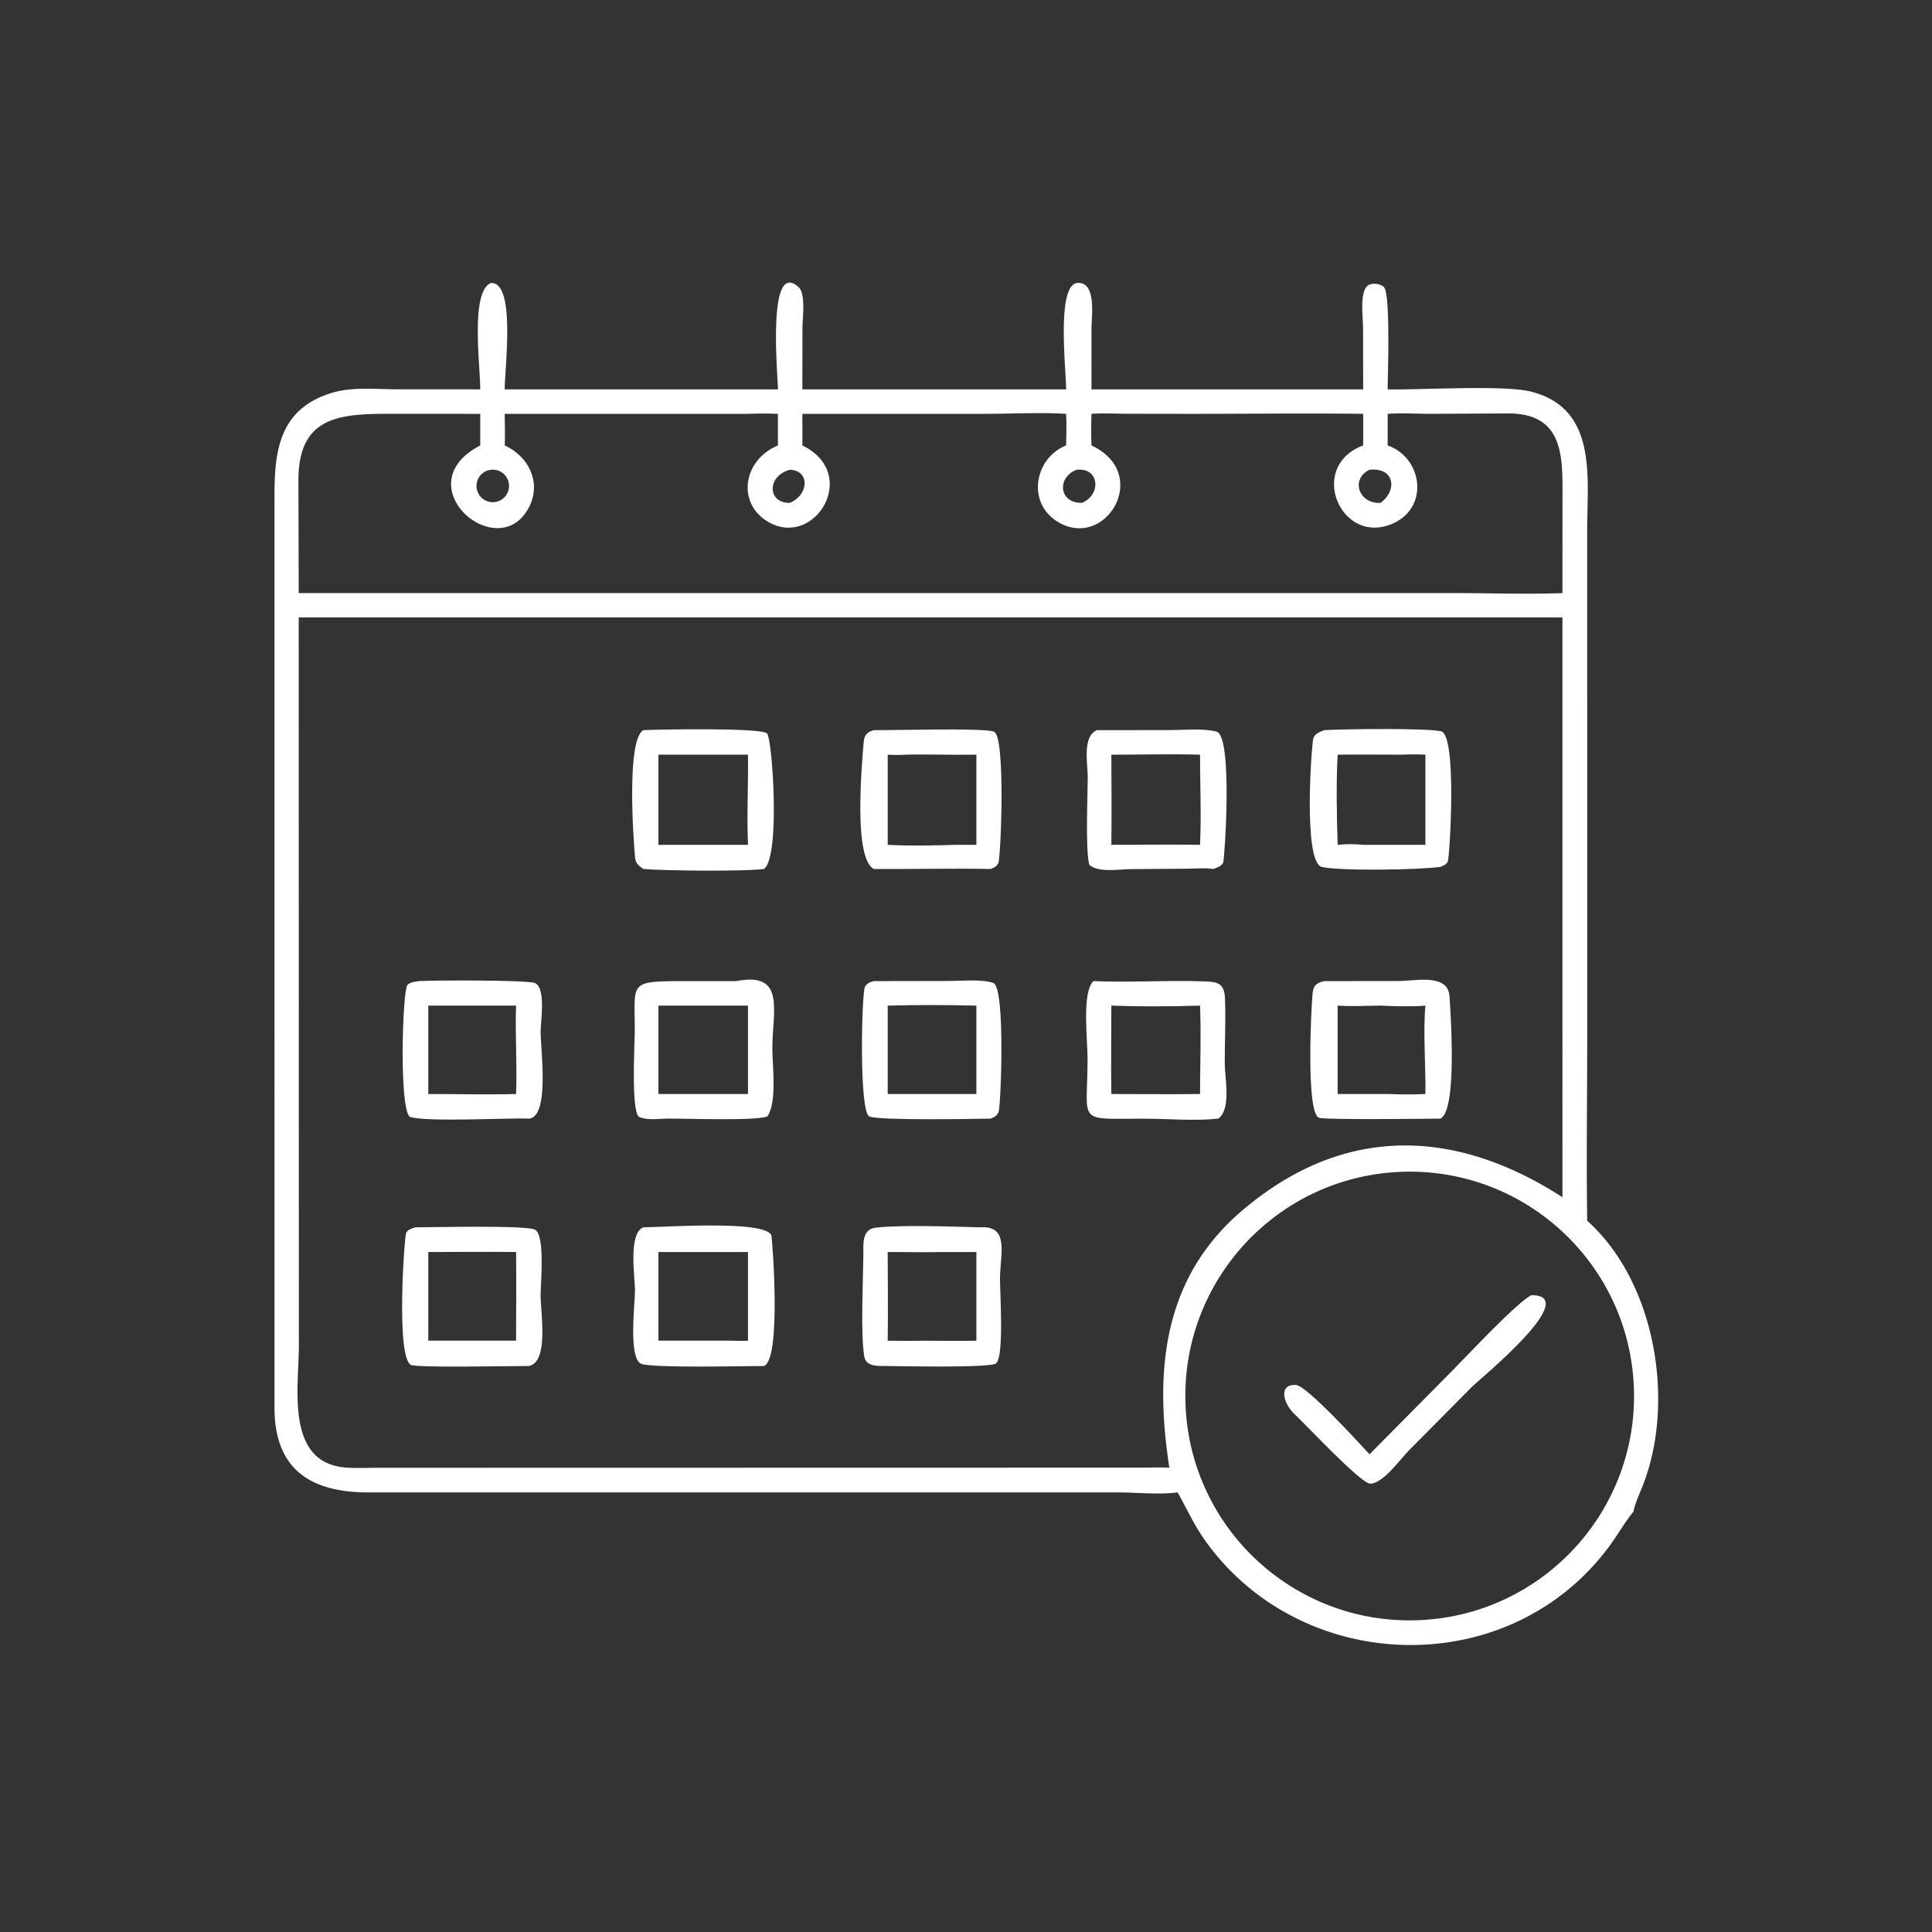 <svg xmlns="http://www.w3.org/2000/svg" width="1024" height="1024"><rect width="100%" height="100%" fill="#333333" stroke="none"/><path fill="#fff" d="M565.064 206.372c.01-10.341-5.294-55.645 6.022-56.403 10.266-.689 7.424 18.063 7.428 24.075l-.016 32.328h144.014l-.066-32.646c-.01-5.042-1.768-17.858 1.988-21.925 2.006-2.17 7.38-1.654 9.18.509 3.428 4.118 1.9 46.09 1.884 54.062 17.402.39 61.496-2.49 76.066 1.222 35.208 8.97 29.682 45.362 29.68 73.058l.01 270.36c0 31.988-.496 64.054-.002 96.03 36.096 32.296 46.702 95.528 29.702 139.716-1.844 4.79-4.162 9.434-5.234 14.484-4.484 5.504-7.972 11.7-12.138 17.438-53.244 73.31-165.044 69.66-215.746-3.466-5.298-7.642-9.094-16.15-13.678-24.214-10.14 1.282-20.948.046-31.154.016l-397.644.006c-30.404-.014-49.695-11.902-49.866-44.506l-.005-482.936c-.086-24.518 2.35-47.326 31.333-55.62 10.377-2.968 23.137-1.618 33.856-1.62l43.864.032c-.014-12.777-5.336-52.106 5.712-56.372 13.194-.504 7.268 44.832 7.246 56.372h144.812c.124-5.566-6.158-69.558 10.91-54.225 3.982 3.578 2.1 16.581 2.088 21.375l-.046 32.85zM158.326 327.234l.072 385.852c.089 21.378-7.359 61.466 23.873 64.646 5.46.556 11.177.25 16.67.234l406.015-.08c4.94-.026 9.896-.224 14.832.034-8.142-52.512-3.432-103.014 42.198-139.278 53.338-43.17 111.3-39.522 166.136-4.084V327.234H158.326m577.172-91.14c18.27 6.386 22.1 32.244 3.34 41.102-27.702 13.082-46.542-29.764-16.326-41.102.002-5.58.062-11.168 0-16.748-31.278-.37-62.606.01-93.89.004l-32.09-.056c-5.956-.028-12.102-.392-18.034.052-.148 5.6-.21 11.148 0 16.748 32.046 14.994 7.574 55.704-17.702 40.58-16.74-10.018-12.61-33.8 4.268-40.58.112-5.586.284-11.164 0-16.748-14.216-.848-28.918.004-43.198.002l-96.602-.002c.014 5.582.072 11.166 0 16.748 30.502 14.828 7.124 53.836-17.124 41.046-17.622-9.294-14.828-32.412 3.232-40.612l.94-.434v-16.748c-5.314-.228-10.538-.182-15.85 0H267.5c.072 5.578.238 11.172 0 16.748 12.512 5.702 19.536 19.352 13.038 32.396-15.944 32.014-66.698-11.192-25.996-32.396v-16.748l-44.534-.026c-27.933 0-52.111-.29-51.835 35.796l.153 59.25h615.05c18.178.016 36.594.668 54.746 0l.026-49.21c.04-22.054 1.414-46.09-28.864-46.026l-40.954.2c-7.54-.004-15.33-.496-22.832.016zm17.26 622.602c65.472-3.084 116.102-58.566 113.196-124.046-2.904-65.48-58.248-116.26-123.736-113.534-65.74 2.736-116.76 58.342-113.844 124.074 2.916 65.734 58.66 116.602 124.384 113.506M573.454 266.512c10.176-4.024 9.59-18.902-2.9-17.512-10.484 4.036-9.358 17.788 2.9 17.512m158.352 0c9.026-6.834 7.242-18.922-5.94-17.512-10.37 4.948-5.494 18.37 5.94 17.512m-468.552-.586a8.625 8.625 0 0 0 4.024-14.462 8.62 8.62 0 0 0-8.404-2.214 8.62 8.62 0 0 0-6.034 10.496 8.62 8.62 0 0 0 10.414 6.18m155.384.586c10.008-4.082 10.876-17.18 0-17.512-12.396 3.32-11.86 17.858 0 17.512"/><path fill="#fff" d="M340.962 650.502c10.52-.01 64.4-3.978 67.848 4.196.49 1.158 5.506 65.526-3.844 69.304-8.934.002-59.704 1.214-65.196-1.198-6.788-2.98-3.242-32.28-3.212-38.42.038-7.358-3.758-30.502 4.404-33.882m8.02 60.084h38.642c2.944.064 5.898.188 8.838 0v-46.99h-47.48z"/><path fill="#fff" d="M340.962 387c7.4-.388 63.406-1.428 65.658 1.8 2.85 4.09 7.004 65.206-1.654 71.772-9.934 1.378-53.404.972-64.004 0-2.528-1.796-4.07-2.882-4.368-6.146-.996-10.86-4.54-62.184 4.368-67.426m8.02 60.766h47.48c-.696-15.86.202-31.882 0-47.772h-47.48z"/><path fill="#fff" d="M519.588 650.502c15.694-1.04 10.486 14.454 10.434 27.232-.032 7.384 2.238 40.762-2.004 44.824-2.776 2.66-52.19 1.456-59.624 1.444-4.146.018-9.506-.02-10.338-5.132-1.956-12.038-.614-39.57-.452-53.304.07-5.998-1.064-14.018 6.624-14.882 14.352-1.616 40.48-.512 55.36-.182M470.5 663.596c.006 15.652.27 31.346 0 46.99 6.324.108 12.622.186 18.946 0 9.344.048 18.718.238 28.058 0v-46.99h-18.518c-9.508.256-18.982-.058-28.486 0"/><path fill="#fff" d="M220.2 650.502c9.804-.008 57.7-1.184 63.228 1.19 5.698 2.448 3.076 29.558 3.09 34.724.028 9.574 4.444 35.082-6.022 37.586-9.572-.002-58.38 1.002-62.516-.528-8.298-3.068-3.63-68.652-2.694-70.104 1.18-1.83 2.948-2.296 4.914-2.868m6.8 60.084h46.528c.022-15.658.2-31.332 0-46.99-15.504-.196-31.022-.006-46.528 0z"/><path fill="#fff" d="m581.362 387 38.726-.04c7.258.002 17.916-1.058 24.718.832 8.794 2.444 4.202 68.214 3.5 69.424-1.184 2.042-3.11 2.574-5.196 3.356-4.206-.658-9.048-.184-13.338-.152l-30.574.23c-5.848.056-16.98 2.026-21.79-2.246-2.216-7.042-.902-37.328-.872-46.428.022-6.838-3.062-21.608 4.826-24.976m7.68 60.766c15.654.014 31.352-.24 47 0 .752-15.792-.012-31.942 0-47.772-15.626-.45-31.36.014-47 0 .07 15.92.172 31.854 0 47.772"/><path fill="#fff" d="M463.168 387c9.704.126 58.34-1.316 63.67.792 6.292 2.49 3.598 67.234 2.306 69.678-.94 1.778-2.23 2.464-4.056 3.102-20.62-.398-41.29.148-61.92 0-10.95-5.644-6.392-55.044-5.39-67.346.296-3.62 1.93-5.35 5.39-6.226m7.332 12.994v47.772c11.956.678 24.756.334 36.748 0h10.256v-47.772c-12.606.202-25.238-.298-37.838 0-3.092.212-6.072.166-9.166 0"/><path fill="#fff" d="m701.898 520.002 39.206-.034c8.962.004 26.382-4.222 27.172 8.1.668 10.444 4.092 60.534-4.812 64.822-7.136.084-61.504.7-64.392-.436-6.93-2.724-4.144-57.726-3.39-65.816.398-4.278 2.042-5.706 6.216-6.636m7.08 12.996v46.854h26.52c6.702.21 13.294.344 19.996 0 .236-14.866-1.29-32.384 0-46.854-7.664.616-16.004.374-23.688 0-7.52.05-15.334.53-22.828 0"/><path fill="#fff" d="M579.57 520.002c18.972.852 38.12-.52 57.126.104 8.172.268 12.234.318 12.578 9.17.444 11.44-.154 23.018-.128 34.476.016 7.438 3.598 24.062-3.42 29.138-12.89 1.38-26.77.018-39.772.03-35.932.028-29.564 2.964-29.512-31.886.014-9.514-3.174-35.132 3.128-41.032m9.472 59.85c15.66 0 31.342.192 47 0 .02-15.548.654-31.334 0-46.854-15.474.484-31.526.574-47 0-.004 15.606-.258 31.254 0 46.854"/><path fill="#fff" d="M390.182 520.002c26.524-5.182 19.174 15.76 19.176 35.84 0 9.026 2.606 28.096-2.604 35.836-5.56 2.506-42.326 1.146-51.13 1.212-5.362-.218-12.168 1.32-17.116-1.022-4.068-4.048-2.068-39.38-2.062-45.85.024-25.1-3.552-26.01 25.144-25.99zm-41.2 59.85h47.48v-46.854h-47.48z"/><path fill="#fff" d="M701.898 387c10.644-.66 54.416-1.132 61.896.588 8.666 1.99 4.52 66.888 3.594 68.932-.794 1.754-2.26 2.282-3.924 2.922-10.384 1.618-53.062 2.278-62.824.082-10.172-2.29-5.494-65.786-4.466-68.52.82-2.178 3.762-3.256 5.724-4.004m7.08 60.766c4.586-.444 8.95-.48 13.534 0h32.982v-47.772c-4.202-.236-8.318-.172-12.522 0-11.33-.032-22.666-.15-33.994 0-.828 15.62-.476 32.13 0 47.772"/><path fill="#fff" d="m463.168 520.002 39.814-.064c6.462.018 17.498-1.082 23.482 1.046 6.582 2.34 3.988 65.892 2.798 68.444-.94 2.02-2.166 2.674-4.174 3.462-9.396.16-58.848 1.07-64.298-1.128-5.572-2.246-4.132-65.71-2.326-68.768 1.176-1.99 2.61-2.392 4.704-2.992m7.332 59.85h47.004v-46.854c-15.554-.378-31.456-.424-47.004 0z"/><path fill="#fff" d="M222.106 520.002c6.732-.46 58.258-.66 61.558 1.07 5.802 3.046 2.882 20.318 2.884 25.706.006 9.642 4.854 44.868-6.052 46.112-12.286-.452-54.1 1.948-63.386-.938-5.682-5.62-3.754-66.996-1.188-69.866 1.422-1.59 4.226-1.796 6.184-2.084m4.894 59.85c15.48-.018 31.062.426 46.528 0 .624-15.586-.556-31.27 0-46.854H227z"/><path fill="#fff" d="M811.674 686.47c27.346-.052-27.69 44.732-31.322 48.396l-33.632 33.912c-4.5 4.524-13.46 17.368-20.386 17.614-4.798.172-33.636-30.638-39.354-36.054-6.55-5.616-10.12-16.826-.08-16.276 5.668.31 33.784 31.11 38.966 36.744l43.674-44.11c8-8.098 34.844-36.79 42.134-40.226"/></svg>